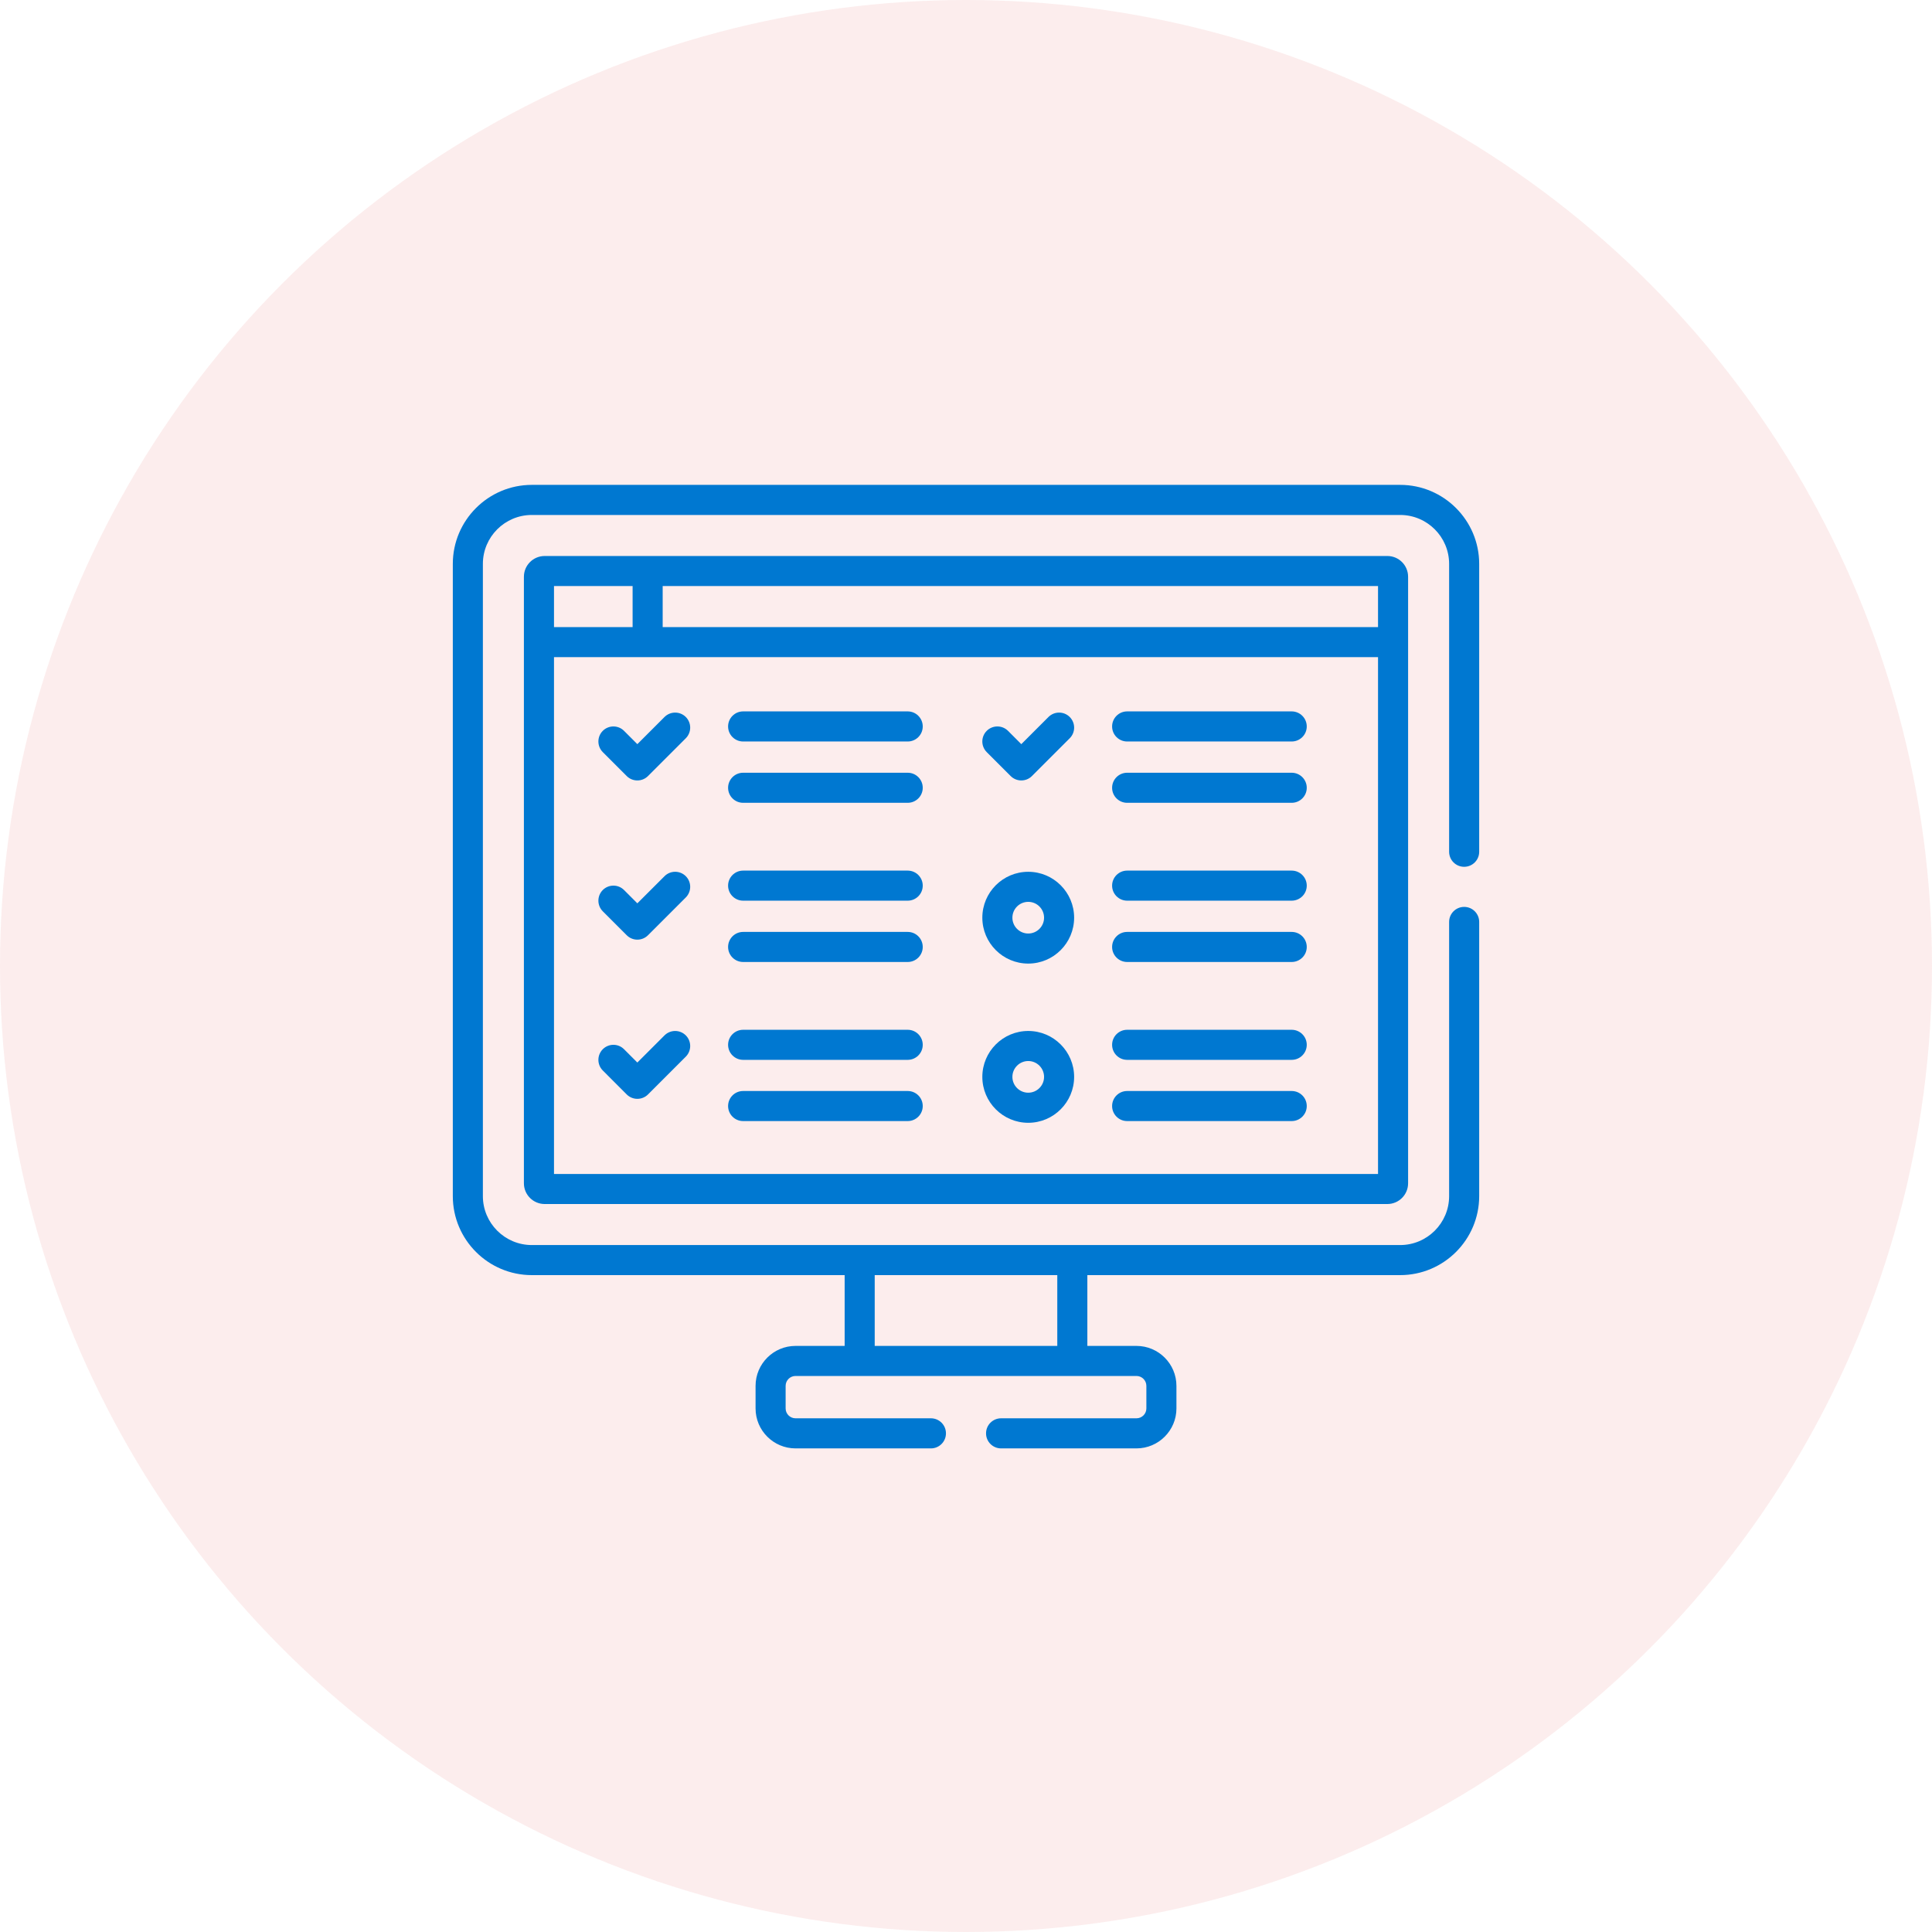 <svg width="64" height="64" viewBox="0 0 64 64" fill="none" xmlns="http://www.w3.org/2000/svg">
<circle cx="32" cy="32" r="32" fill="#F3C0C0" fill-opacity="0.28"/>
<g clip-path="url(#clip0_4007_25642)">
<path d="M18.043 18.418C17.664 18.418 17.355 18.726 17.355 19.105V39.198C17.355 39.577 17.664 39.885 18.043 39.885H45.958C46.337 39.885 46.645 39.577 46.645 39.198C46.645 38.351 46.645 19.967 46.645 19.105C46.645 18.726 46.337 18.418 45.958 18.418C45.154 18.418 18.394 18.418 18.043 18.418ZM45.649 20.773H21.952V19.414H45.649V20.773ZM18.352 19.414H20.956V20.773H18.352V19.414ZM18.352 38.889V21.769H45.649V38.889H18.352Z" fill="#0078d1"/>
<path d="M30.069 23.566H24.617C24.342 23.566 24.119 23.79 24.119 24.065C24.119 24.34 24.342 24.563 24.617 24.563H30.069C30.344 24.563 30.567 24.34 30.567 24.065C30.567 23.79 30.344 23.566 30.069 23.566Z" fill="#0078d1"/>
<path d="M30.069 25.598H24.617C24.342 25.598 24.119 25.821 24.119 26.096C24.119 26.371 24.342 26.594 24.617 26.594H30.069C30.344 26.594 30.567 26.371 30.567 26.096C30.567 25.821 30.344 25.598 30.069 25.598Z" fill="#0078d1"/>
<path d="M30.069 28.84H24.617C24.342 28.84 24.119 29.063 24.119 29.338C24.119 29.613 24.342 29.836 24.617 29.836H30.069C30.344 29.836 30.567 29.613 30.567 29.338C30.567 29.063 30.344 28.84 30.069 28.84Z" fill="#0078d1"/>
<path d="M30.069 30.871H24.617C24.342 30.871 24.119 31.094 24.119 31.369C24.119 31.644 24.342 31.867 24.617 31.867H30.069C30.344 31.867 30.567 31.644 30.567 31.369C30.567 31.094 30.344 30.871 30.069 30.871Z" fill="#0078d1"/>
<path d="M30.069 34.113H24.617C24.342 34.113 24.119 34.336 24.119 34.611C24.119 34.886 24.342 35.109 24.617 35.109H30.069C30.344 35.109 30.567 34.886 30.567 34.611C30.567 34.336 30.344 34.113 30.069 34.113Z" fill="#0078d1"/>
<path d="M30.069 36.141H24.617C24.342 36.141 24.119 36.363 24.119 36.639C24.119 36.914 24.342 37.137 24.617 37.137H30.069C30.344 37.137 30.567 36.914 30.567 36.639C30.567 36.363 30.344 36.141 30.069 36.141Z" fill="#0078d1"/>
<path d="M22.013 23.751L21.113 24.651L20.672 24.21C20.478 24.016 20.163 24.016 19.968 24.21C19.774 24.405 19.774 24.72 19.968 24.915L20.761 25.708C20.956 25.902 21.271 25.902 21.466 25.708L22.718 24.456C22.912 24.261 22.912 23.946 22.718 23.751C22.523 23.557 22.208 23.557 22.013 23.751Z" fill="#0078d1"/>
<path d="M22.013 29.025L21.113 29.924L20.672 29.483C20.478 29.289 20.163 29.289 19.968 29.483C19.774 29.678 19.774 29.994 19.968 30.188L20.761 30.981C20.956 31.176 21.271 31.176 21.466 30.981L22.718 29.729C22.912 29.535 22.912 29.219 22.718 29.025C22.523 28.83 22.208 28.83 22.013 29.025Z" fill="#0078d1"/>
<path d="M22.013 34.298L21.113 35.198L20.672 34.757C20.478 34.562 20.163 34.562 19.968 34.757C19.774 34.952 19.774 35.267 19.968 35.461L20.761 36.255C20.956 36.449 21.271 36.449 21.466 36.255L22.718 35.003C22.912 34.808 22.912 34.493 22.718 34.298C22.523 34.104 22.208 34.104 22.013 34.298Z" fill="#0078d1"/>
<path d="M42.789 23.566H37.338C37.063 23.566 36.84 23.79 36.84 24.065C36.84 24.34 37.063 24.563 37.338 24.563H42.789C43.064 24.563 43.288 24.34 43.288 24.065C43.288 23.79 43.064 23.566 42.789 23.566Z" fill="#0078d1"/>
<path d="M42.789 25.598H37.338C37.063 25.598 36.84 25.821 36.84 26.096C36.84 26.371 37.063 26.594 37.338 26.594H42.789C43.064 26.594 43.288 26.371 43.288 26.096C43.288 25.821 43.064 25.598 42.789 25.598Z" fill="#0078d1"/>
<path d="M42.789 28.84H37.338C37.063 28.84 36.84 29.063 36.84 29.338C36.84 29.613 37.063 29.836 37.338 29.836H42.789C43.064 29.836 43.288 29.613 43.288 29.338C43.288 29.063 43.064 28.84 42.789 28.84Z" fill="#0078d1"/>
<path d="M42.789 30.871H37.338C37.063 30.871 36.84 31.094 36.84 31.369C36.84 31.644 37.063 31.867 37.338 31.867H42.789C43.064 31.867 43.288 31.644 43.288 31.369C43.288 31.094 43.064 30.871 42.789 30.871Z" fill="#0078d1"/>
<path d="M42.789 34.113H37.338C37.063 34.113 36.84 34.336 36.84 34.611C36.84 34.886 37.063 35.109 37.338 35.109H42.789C43.064 35.109 43.288 34.886 43.288 34.611C43.288 34.336 43.064 34.113 42.789 34.113Z" fill="#0078d1"/>
<path d="M42.789 36.141H37.338C37.063 36.141 36.84 36.363 36.84 36.639C36.84 36.914 37.063 37.137 37.338 37.137H42.789C43.064 37.137 43.288 36.914 43.288 36.639C43.288 36.363 43.064 36.141 42.789 36.141Z" fill="#0078d1"/>
<path d="M34.732 23.751L33.832 24.651L33.392 24.21C33.197 24.016 32.882 24.016 32.687 24.21C32.492 24.405 32.492 24.72 32.687 24.915L33.48 25.708C33.675 25.902 33.99 25.902 34.184 25.708L35.436 24.456C35.631 24.261 35.631 23.946 35.436 23.751C35.242 23.557 34.927 23.557 34.732 23.751Z" fill="#0078d1"/>
<path d="M34.062 28.879C33.223 28.879 32.541 29.561 32.541 30.399C32.541 31.238 33.223 31.92 34.062 31.92C34.9 31.92 35.582 31.238 35.582 30.399C35.582 29.561 34.9 28.879 34.062 28.879ZM34.062 30.924C33.772 30.924 33.537 30.689 33.537 30.4C33.537 30.11 33.772 29.875 34.062 29.875C34.351 29.875 34.586 30.11 34.586 30.4C34.586 30.689 34.351 30.924 34.062 30.924Z" fill="#0078d1"/>
<path d="M34.062 34.152C33.223 34.152 32.541 34.834 32.541 35.673C32.541 36.511 33.223 37.194 34.062 37.194C34.9 37.194 35.582 36.511 35.582 35.673C35.582 34.835 34.9 34.152 34.062 34.152ZM34.062 36.197C33.772 36.197 33.537 35.962 33.537 35.673C33.537 35.384 33.772 35.148 34.062 35.148C34.351 35.148 34.586 35.384 34.586 35.673C34.586 35.962 34.351 36.197 34.062 36.197Z" fill="#0078d1"/>
<path d="M46.382 16.062H17.618C16.174 16.062 15 17.237 15 18.68V39.623C15 41.066 16.174 42.24 17.618 42.24H27.98V44.585H26.353C25.623 44.585 25.029 45.179 25.029 45.909V46.656C25.029 47.386 25.623 47.98 26.353 47.98H30.838C31.113 47.98 31.336 47.757 31.336 47.481C31.336 47.206 31.113 46.983 30.838 46.983H26.353C26.172 46.983 26.025 46.836 26.025 46.656V45.909C26.025 45.728 26.172 45.581 26.353 45.581H37.647C37.828 45.581 37.975 45.728 37.975 45.909V46.656C37.975 46.836 37.828 46.983 37.647 46.983H33.162C32.887 46.983 32.664 47.206 32.664 47.481C32.664 47.757 32.887 47.98 33.162 47.98H37.647C38.377 47.98 38.971 47.386 38.971 46.656V45.909C38.971 45.179 38.377 44.585 37.647 44.585H36.02V42.24H46.382C47.826 42.24 49 41.066 49 39.623V30.54C49 30.265 48.777 30.042 48.502 30.042C48.227 30.042 48.004 30.265 48.004 30.54V39.623C48.004 40.517 47.276 41.244 46.382 41.244C45.501 41.244 18.296 41.244 17.618 41.244C16.723 41.244 15.996 40.517 15.996 39.623V18.68C15.996 17.786 16.723 17.059 17.618 17.059H46.382C47.277 17.059 48.004 17.786 48.004 18.68V28.216C48.004 28.491 48.227 28.714 48.502 28.714C48.777 28.714 49 28.491 49 28.216V18.68C49 17.237 47.826 16.062 46.382 16.062ZM35.024 42.24V44.585H28.976V42.24H35.024Z" fill="#0078d1"/>
</g>
<defs>
<clipPath id="clip0_4007_25642">
<rect width="34" height="34" fill="white" transform="translate(15 15)"/>
</clipPath>
</defs>
</svg>
